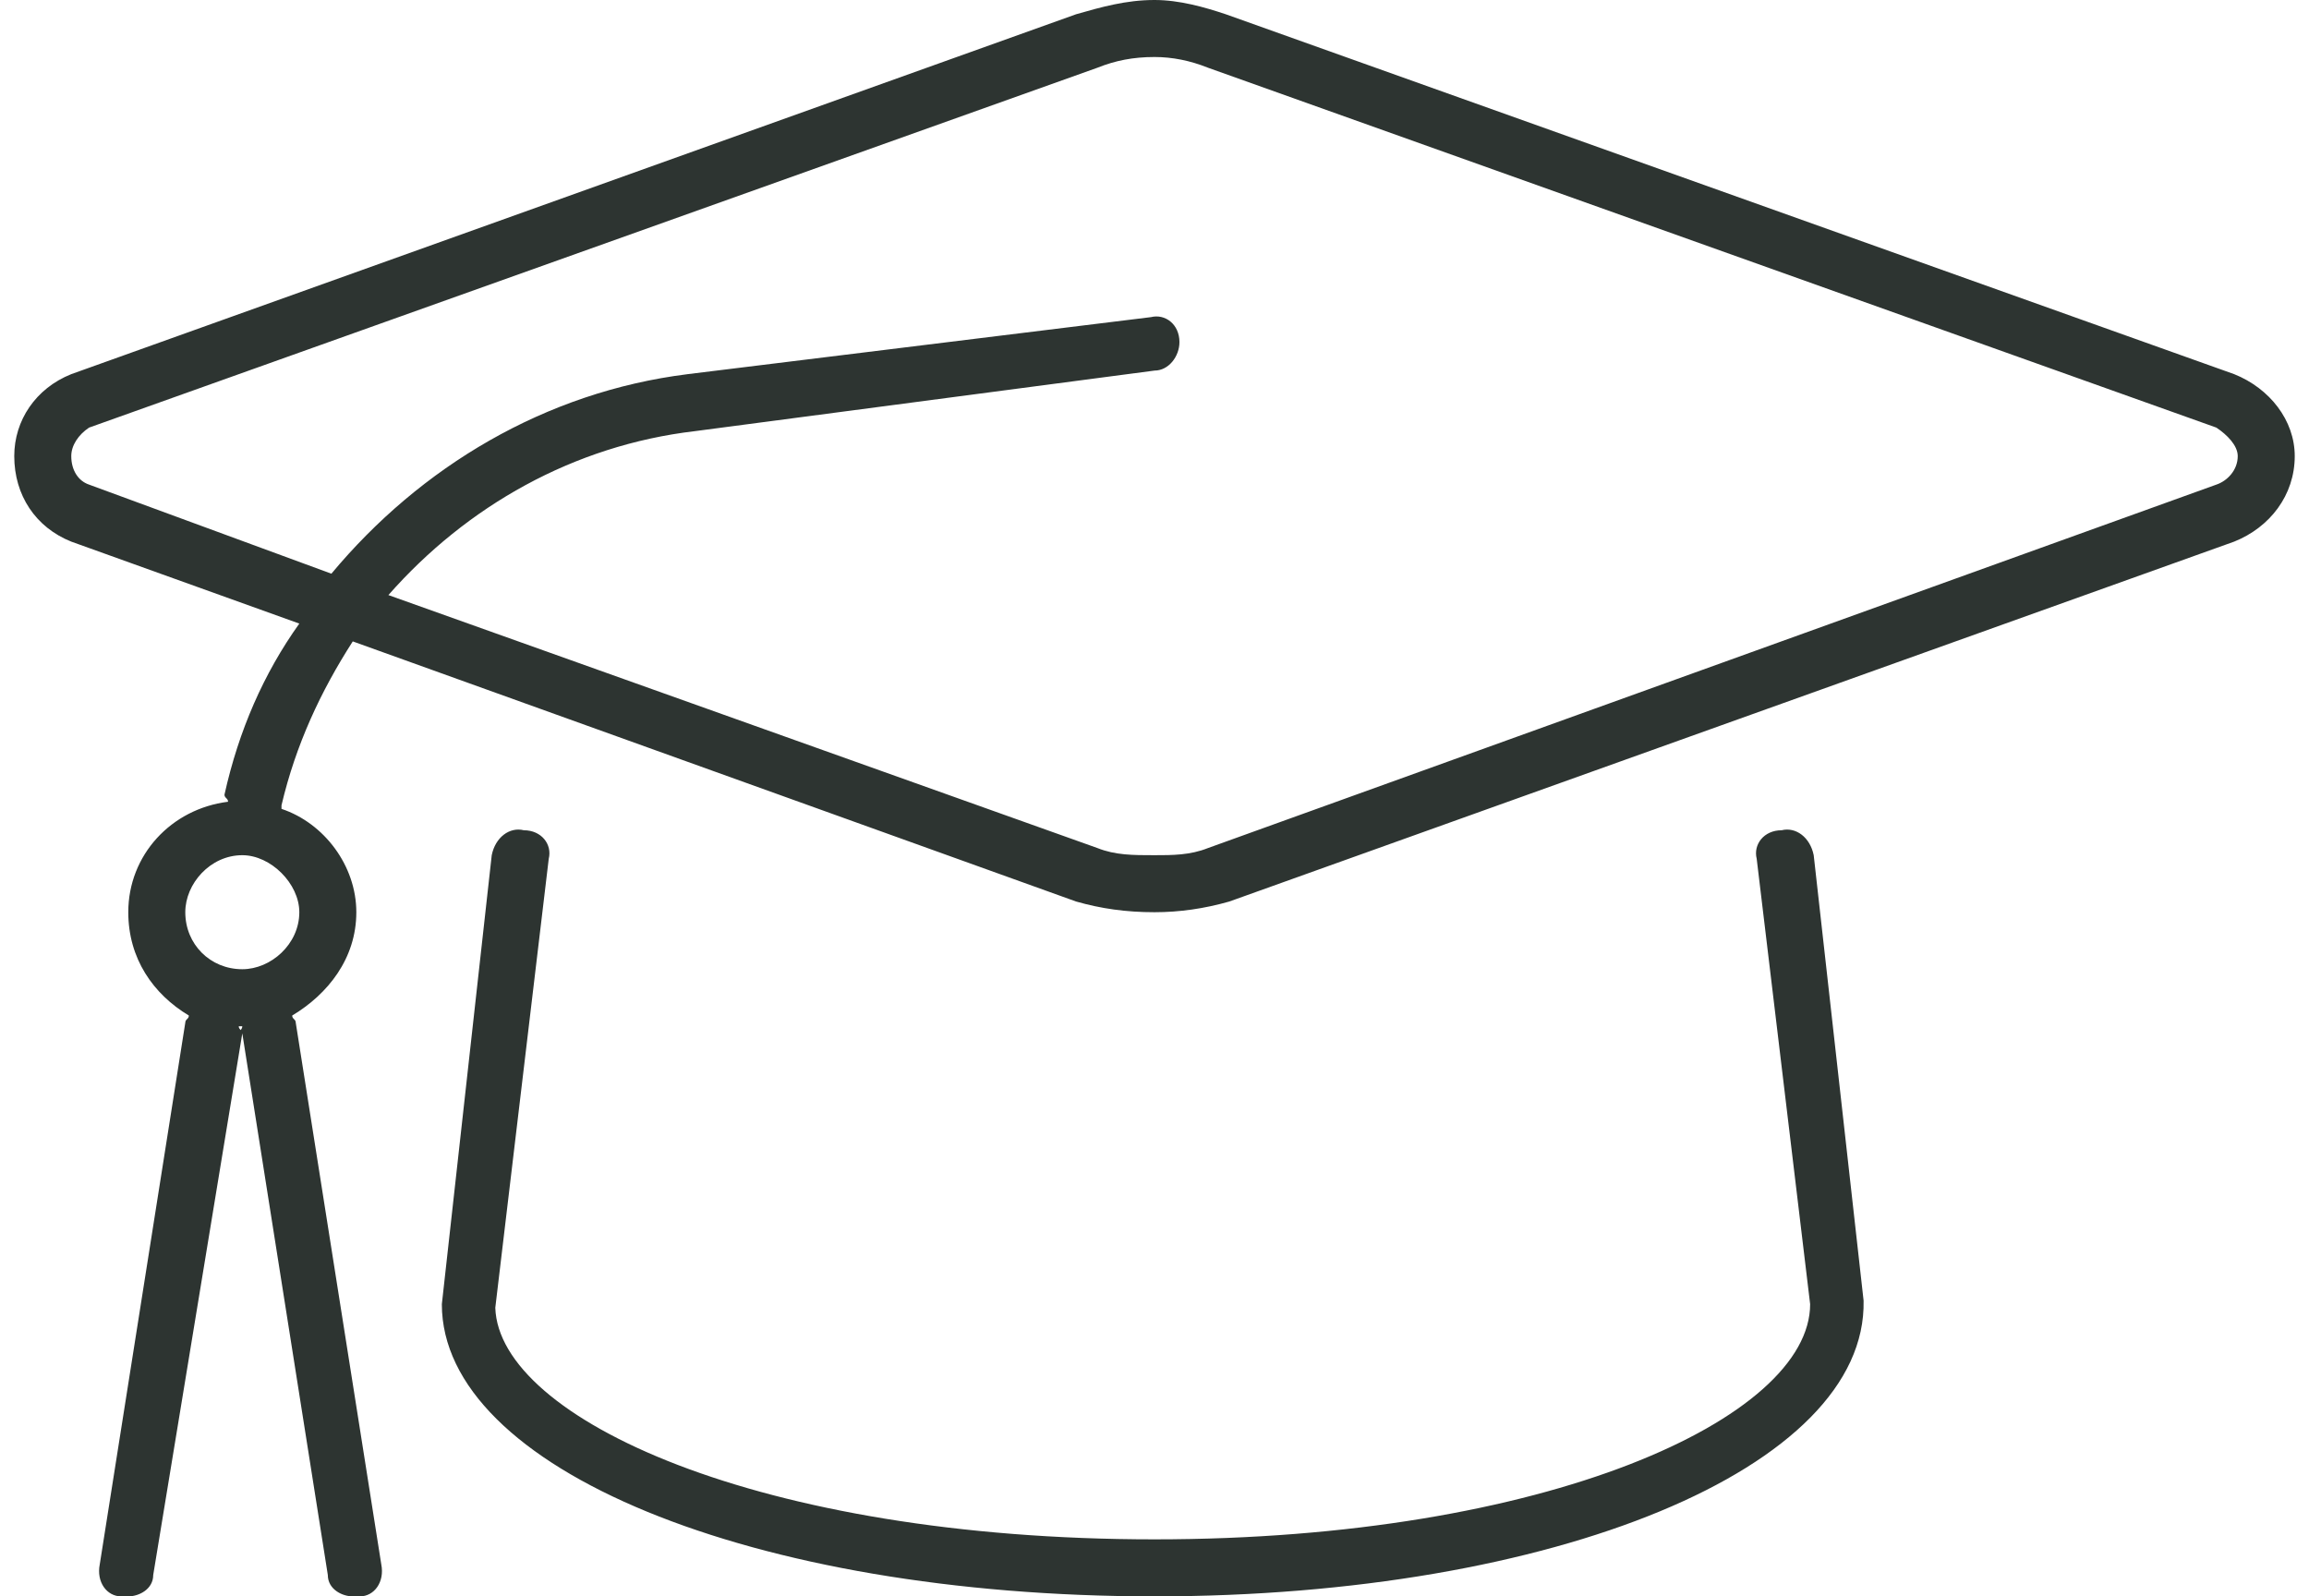 <svg width="81" height="56" viewBox="0 0 81 56" fill="none" xmlns="http://www.w3.org/2000/svg">
<path d="M78.375 13.125C79.625 13.625 80.5 14.75 80.5 16C80.5 17.375 79.625 18.5 78.375 19L43.125 31.625C42.25 31.875 41.375 32 40.5 32C39.5 32 38.625 31.875 37.75 31.625L12.375 22.5C11.25 24.25 10.375 26.125 9.875 28.25V28.375C11.375 28.875 12.5 30.375 12.5 32C12.5 33.625 11.5 34.875 10.25 35.625C10.25 35.75 10.375 35.75 10.375 35.875L13.375 54.875C13.5 55.5 13.125 56 12.625 56C12.5 56 12.5 56 12.375 56C12 56 11.5 55.75 11.5 55.25L8.5 36.25C8.375 36.125 8.5 36.125 8.5 36C8.375 36 8.375 36 8.375 36C8.375 36.125 8.5 36.125 8.5 36.25L5.375 55.25C5.375 55.75 4.875 56 4.5 56C4.375 56 4.375 56 4.25 56C3.75 56 3.375 55.5 3.5 54.875L6.5 35.875C6.5 35.75 6.625 35.75 6.625 35.625C5.375 34.875 4.5 33.625 4.5 32C4.5 30 6 28.375 8 28.125C8 28 7.875 28 7.875 27.875C8.375 25.625 9.25 23.625 10.5 21.875L2.5 19C1.25 18.5 0.5 17.375 0.5 16C0.5 14.75 1.25 13.625 2.5 13.125L37.75 0.5C38.625 0.25 39.5 0 40.5 0C41.375 0 42.25 0.25 43 0.5L78.375 13.125ZM10.5 32C10.5 31 9.5 30 8.5 30C7.375 30 6.5 31 6.5 32C6.5 33.125 7.375 34 8.5 34C9.5 34 10.5 33.125 10.5 32ZM77.75 17C78.125 16.875 78.5 16.5 78.5 16C78.5 15.625 78.125 15.25 77.75 15L42.375 2.375C41.75 2.125 41.125 2 40.5 2C39.75 2 39.125 2.125 38.5 2.375L3.125 15C2.75 15.25 2.5 15.625 2.5 16C2.5 16.5 2.75 16.875 3.125 17L11.625 20.125C14.75 16.375 19.125 13.75 24.125 13.125L40.375 11.125C40.875 11 41.375 11.375 41.375 12C41.375 12.5 41 13 40.5 13L24.375 15.125C20.125 15.625 16.375 17.75 13.625 20.875L38.5 29.75C39.125 30 39.75 30 40.5 30C41.125 30 41.75 30 42.375 29.75L77.75 17ZM62.5 29.125C63 29 63.5 29.375 63.625 30L65.375 45.625C65.5 51.5 54.5 56 40.5 56C26.375 56 15.5 51.5 15.5 45.75L17.25 30C17.375 29.375 17.875 29 18.375 29.125C19 29.125 19.375 29.625 19.25 30.125L17.375 45.875C17.5 49.75 26.625 54 40.5 54C54.25 54 63.5 49.75 63.5 45.75L61.625 30.125C61.5 29.625 61.875 29.125 62.5 29.125Z" fill="#2D3431"/>
</svg>
